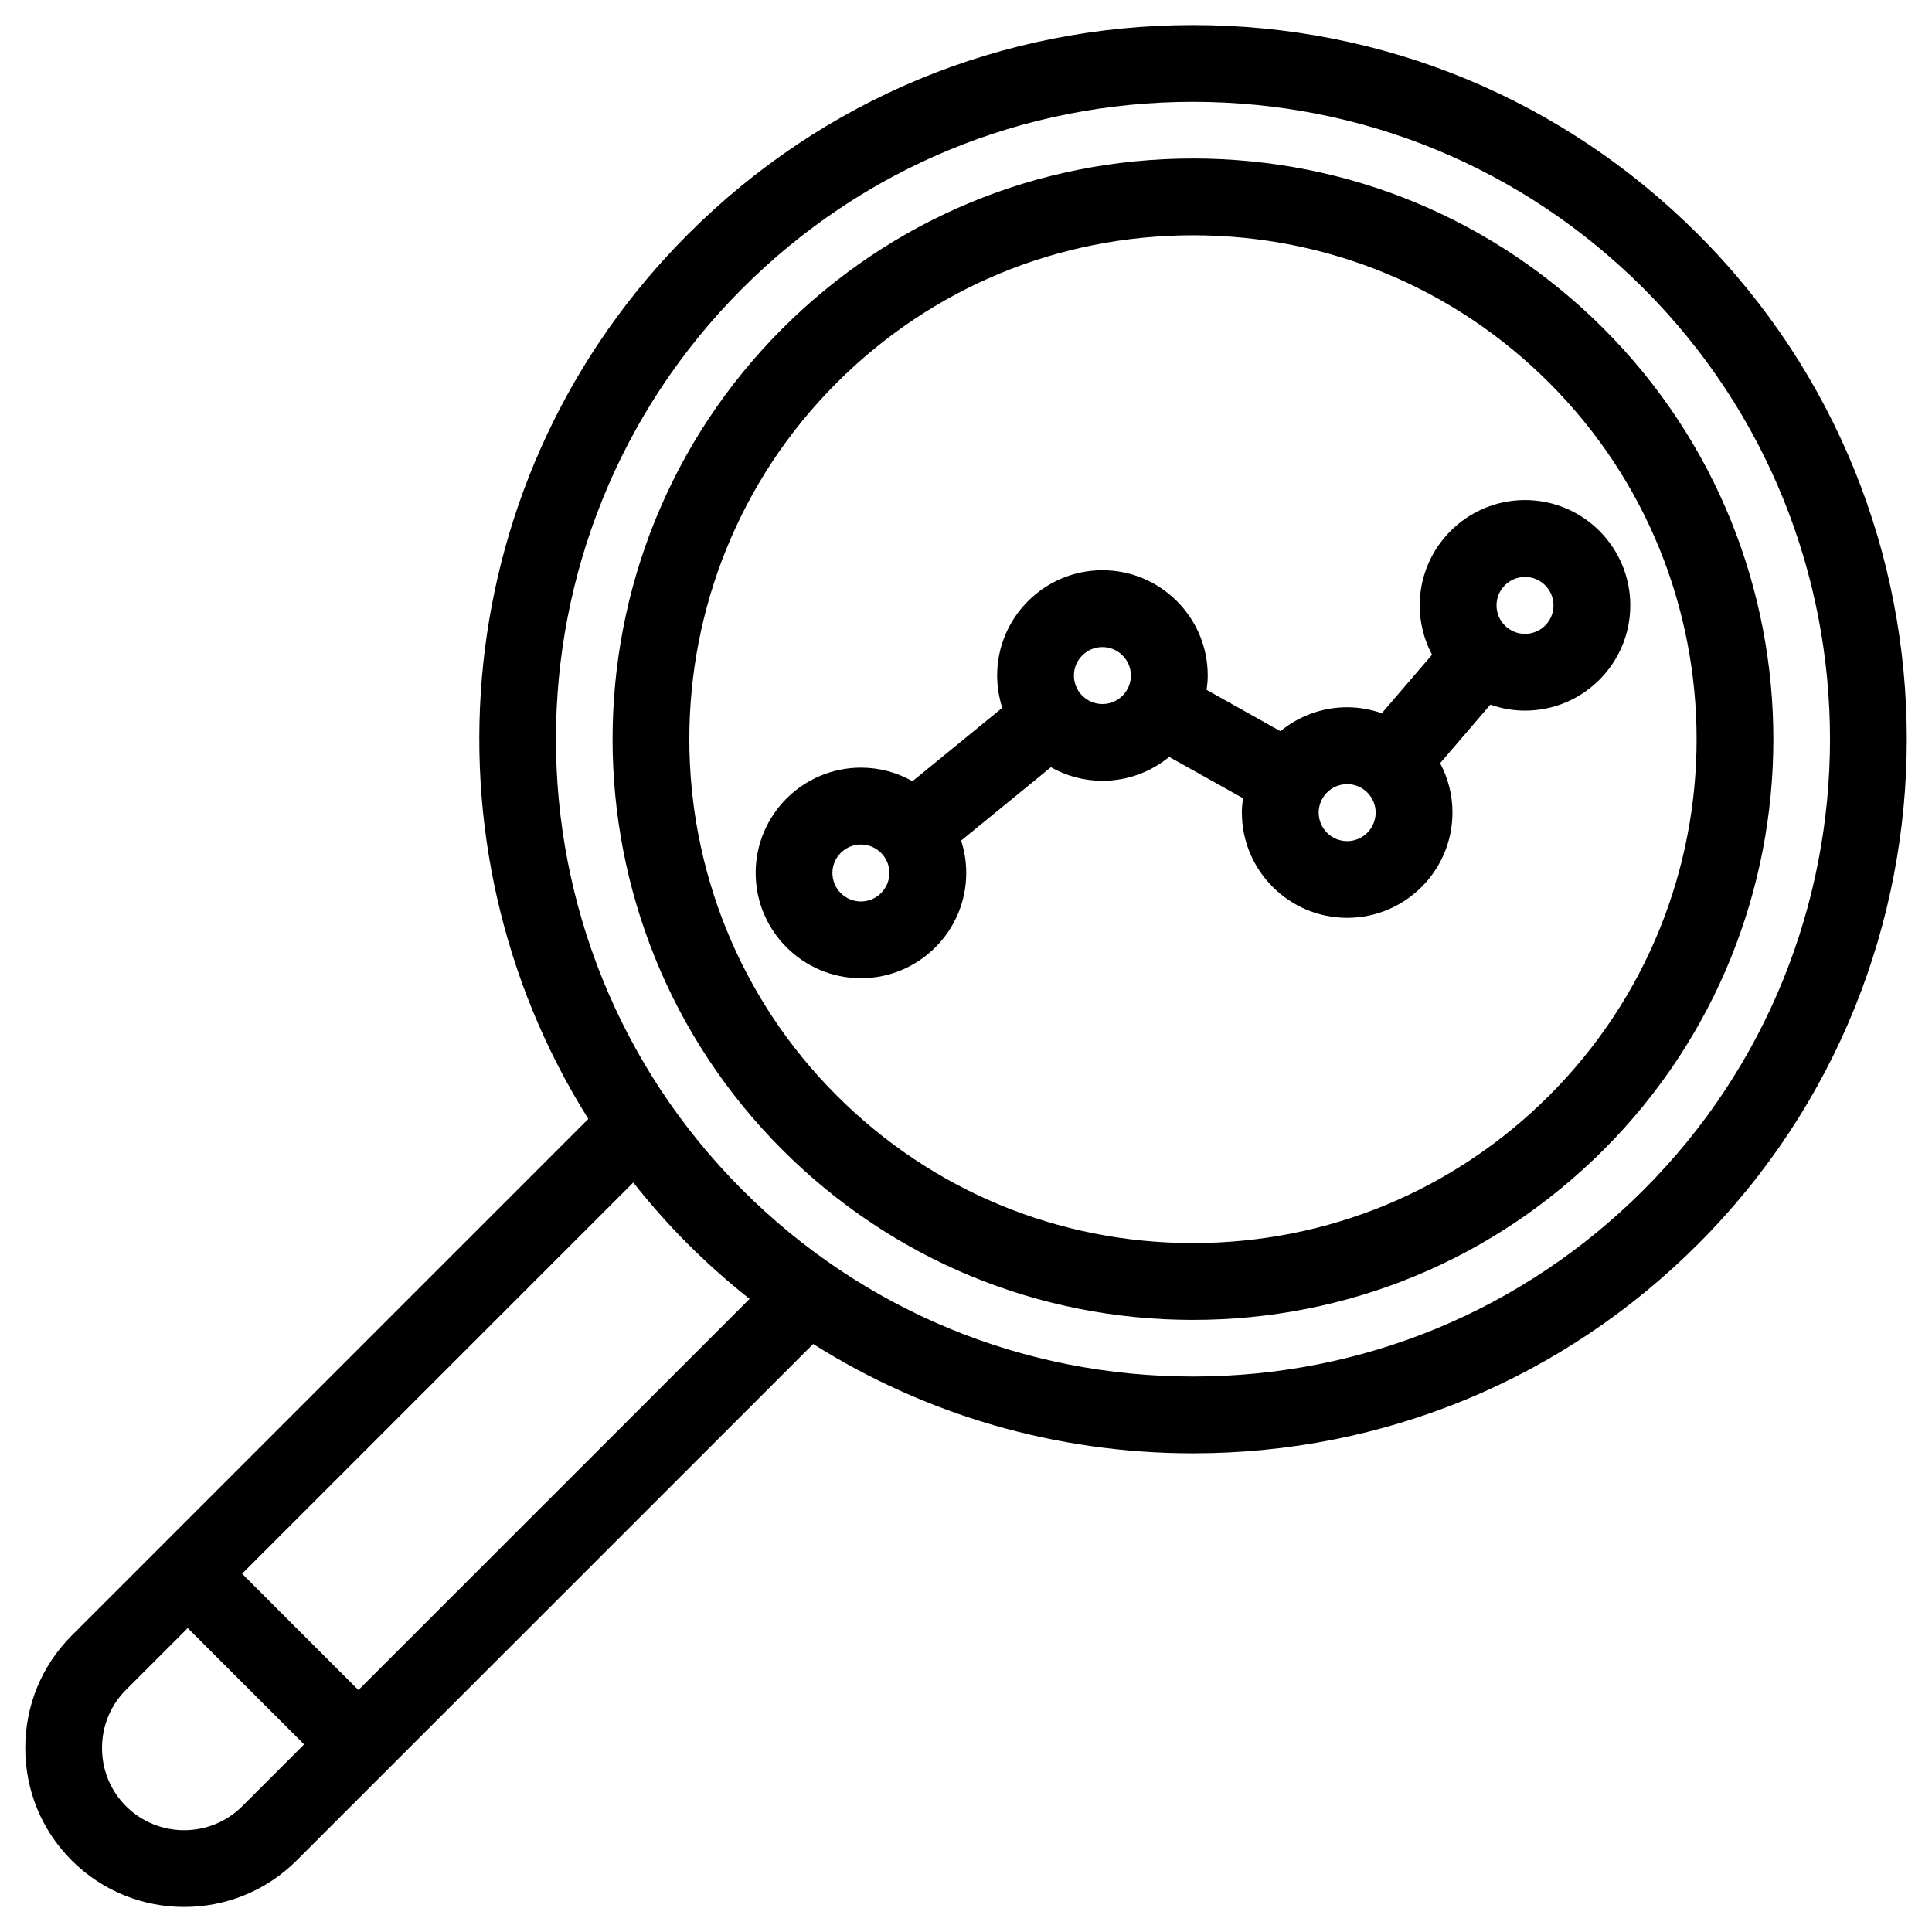 <?xml version="1.0" encoding="UTF-8"?>
<!-- Uploaded to: SVG Repo, www.svgrepo.com, Generator: SVG Repo Mixer Tools -->
<svg fill="#000000" width="800px" height="800px" version="1.1" viewBox="144 144 512 512" xmlns="http://www.w3.org/2000/svg">
 <path d="m548.14 276.52c-15.383 0-27.902 12.52-27.902 27.906 0 4.723 1.191 9.176 3.273 13.078l-13.316 15.512c-2.875-1.008-5.961-1.586-9.18-1.586-6.703 0-12.863 2.387-17.688 6.34l-19.562-10.953c0.172-1.25 0.297-2.516 0.297-3.805 0-15.383-12.52-27.898-27.906-27.898-15.383 0-27.902 12.516-27.902 27.898 0 2.992 0.488 5.863 1.359 8.57l-23.789 19.445c-4.039-2.281-8.695-3.594-13.66-3.594-15.383 0-27.906 12.516-27.906 27.898 0 15.391 12.523 27.906 27.906 27.906 15.383 0 27.902-12.52 27.902-27.906 0-2.981-0.484-5.852-1.359-8.559l23.789-19.445c4.039 2.281 8.695 3.594 13.66 3.594 6.703 0 12.863-2.375 17.688-6.336l19.562 10.945c-0.172 1.25-0.297 2.516-0.297 3.805 0 15.383 12.52 27.906 27.906 27.906 15.391 0 27.906-12.523 27.906-27.906 0-4.727-1.188-9.176-3.273-13.078l13.316-15.516c2.875 1.004 5.961 1.582 9.176 1.582 15.391 0 27.906-12.516 27.906-27.898 0.004-15.387-12.516-27.906-27.906-27.906zm-175.99 106.38c-4.164 0-7.551-3.391-7.551-7.551 0-4.156 3.391-7.543 7.551-7.543 4.164 0 7.547 3.383 7.547 7.543 0.004 4.164-3.383 7.551-7.547 7.551zm63.996-52.324c-4.156 0-7.547-3.391-7.547-7.551 0-4.156 3.391-7.543 7.547-7.543 4.164 0 7.551 3.383 7.551 7.543 0.004 4.16-3.387 7.551-7.551 7.551zm64.867 36.332c-4.164 0-7.551-3.391-7.551-7.551 0-4.164 3.391-7.551 7.551-7.551 4.164 0 7.551 3.391 7.551 7.551 0 4.16-3.391 7.551-7.551 7.551zm47.129-54.926c-4.156 0-7.547-3.383-7.547-7.543 0-4.164 3.391-7.551 7.547-7.551 4.164 0 7.551 3.391 7.551 7.551 0.004 4.156-3.383 7.543-7.551 7.543zm45.828-105.91c-35.742-35.75-83.27-55.434-133.82-55.434-50.555 0-98.074 19.684-133.82 55.434-63.543 63.543-72.316 161.38-26.418 234.45l-136.9 136.91c-7.945 7.945-12.316 18.527-12.316 29.812 0 11.281 4.371 21.871 12.316 29.801 8.215 8.219 19.008 12.324 29.801 12.324s21.586-4.106 29.805-12.324l136.88-136.87c29.871 18.84 64.484 28.973 100.66 28.973 50.555 0 98.074-19.68 133.82-55.434 73.793-73.785 73.793-193.85 0-267.64zm-385.75 416.58c-8.5 8.504-22.336 8.5-30.836 0-4.098-4.098-6.348-9.562-6.348-15.41 0-5.848 2.254-11.328 6.352-15.418l16.371-16.371 30.828 30.836zm30.762-30.766-30.828-30.836 103.67-103.67c4.473 5.644 9.281 11.121 14.5 16.332 5.195 5.195 10.66 10.012 16.32 14.516zm340.6-132.56c-31.902 31.906-74.32 49.469-119.43 49.469s-87.531-17.562-119.43-49.469c-65.852-65.855-65.852-173 0-238.87 31.902-31.902 74.32-49.469 119.43-49.469s87.531 17.566 119.43 49.469c65.855 65.863 65.855 173.01 0 238.87zm-10.621-228.25c-29.074-29.066-67.719-45.074-108.81-45.074s-79.738 16.012-108.81 45.074c-60.004 60.004-60.004 157.63 0 217.64 29.074 29.066 67.719 45.074 108.81 45.074s79.738-16.012 108.81-45.074c60-60.012 60-157.64 0-217.64zm-14.391 203.24c-25.227 25.223-58.762 39.113-94.422 39.113-35.66 0-69.195-13.887-94.422-39.113-52.059-52.066-52.059-136.78 0-188.85 25.227-25.223 58.762-39.113 94.422-39.113 35.66 0 69.195 13.887 94.422 39.113 52.066 52.062 52.066 136.78 0 188.85z"/>
</svg>